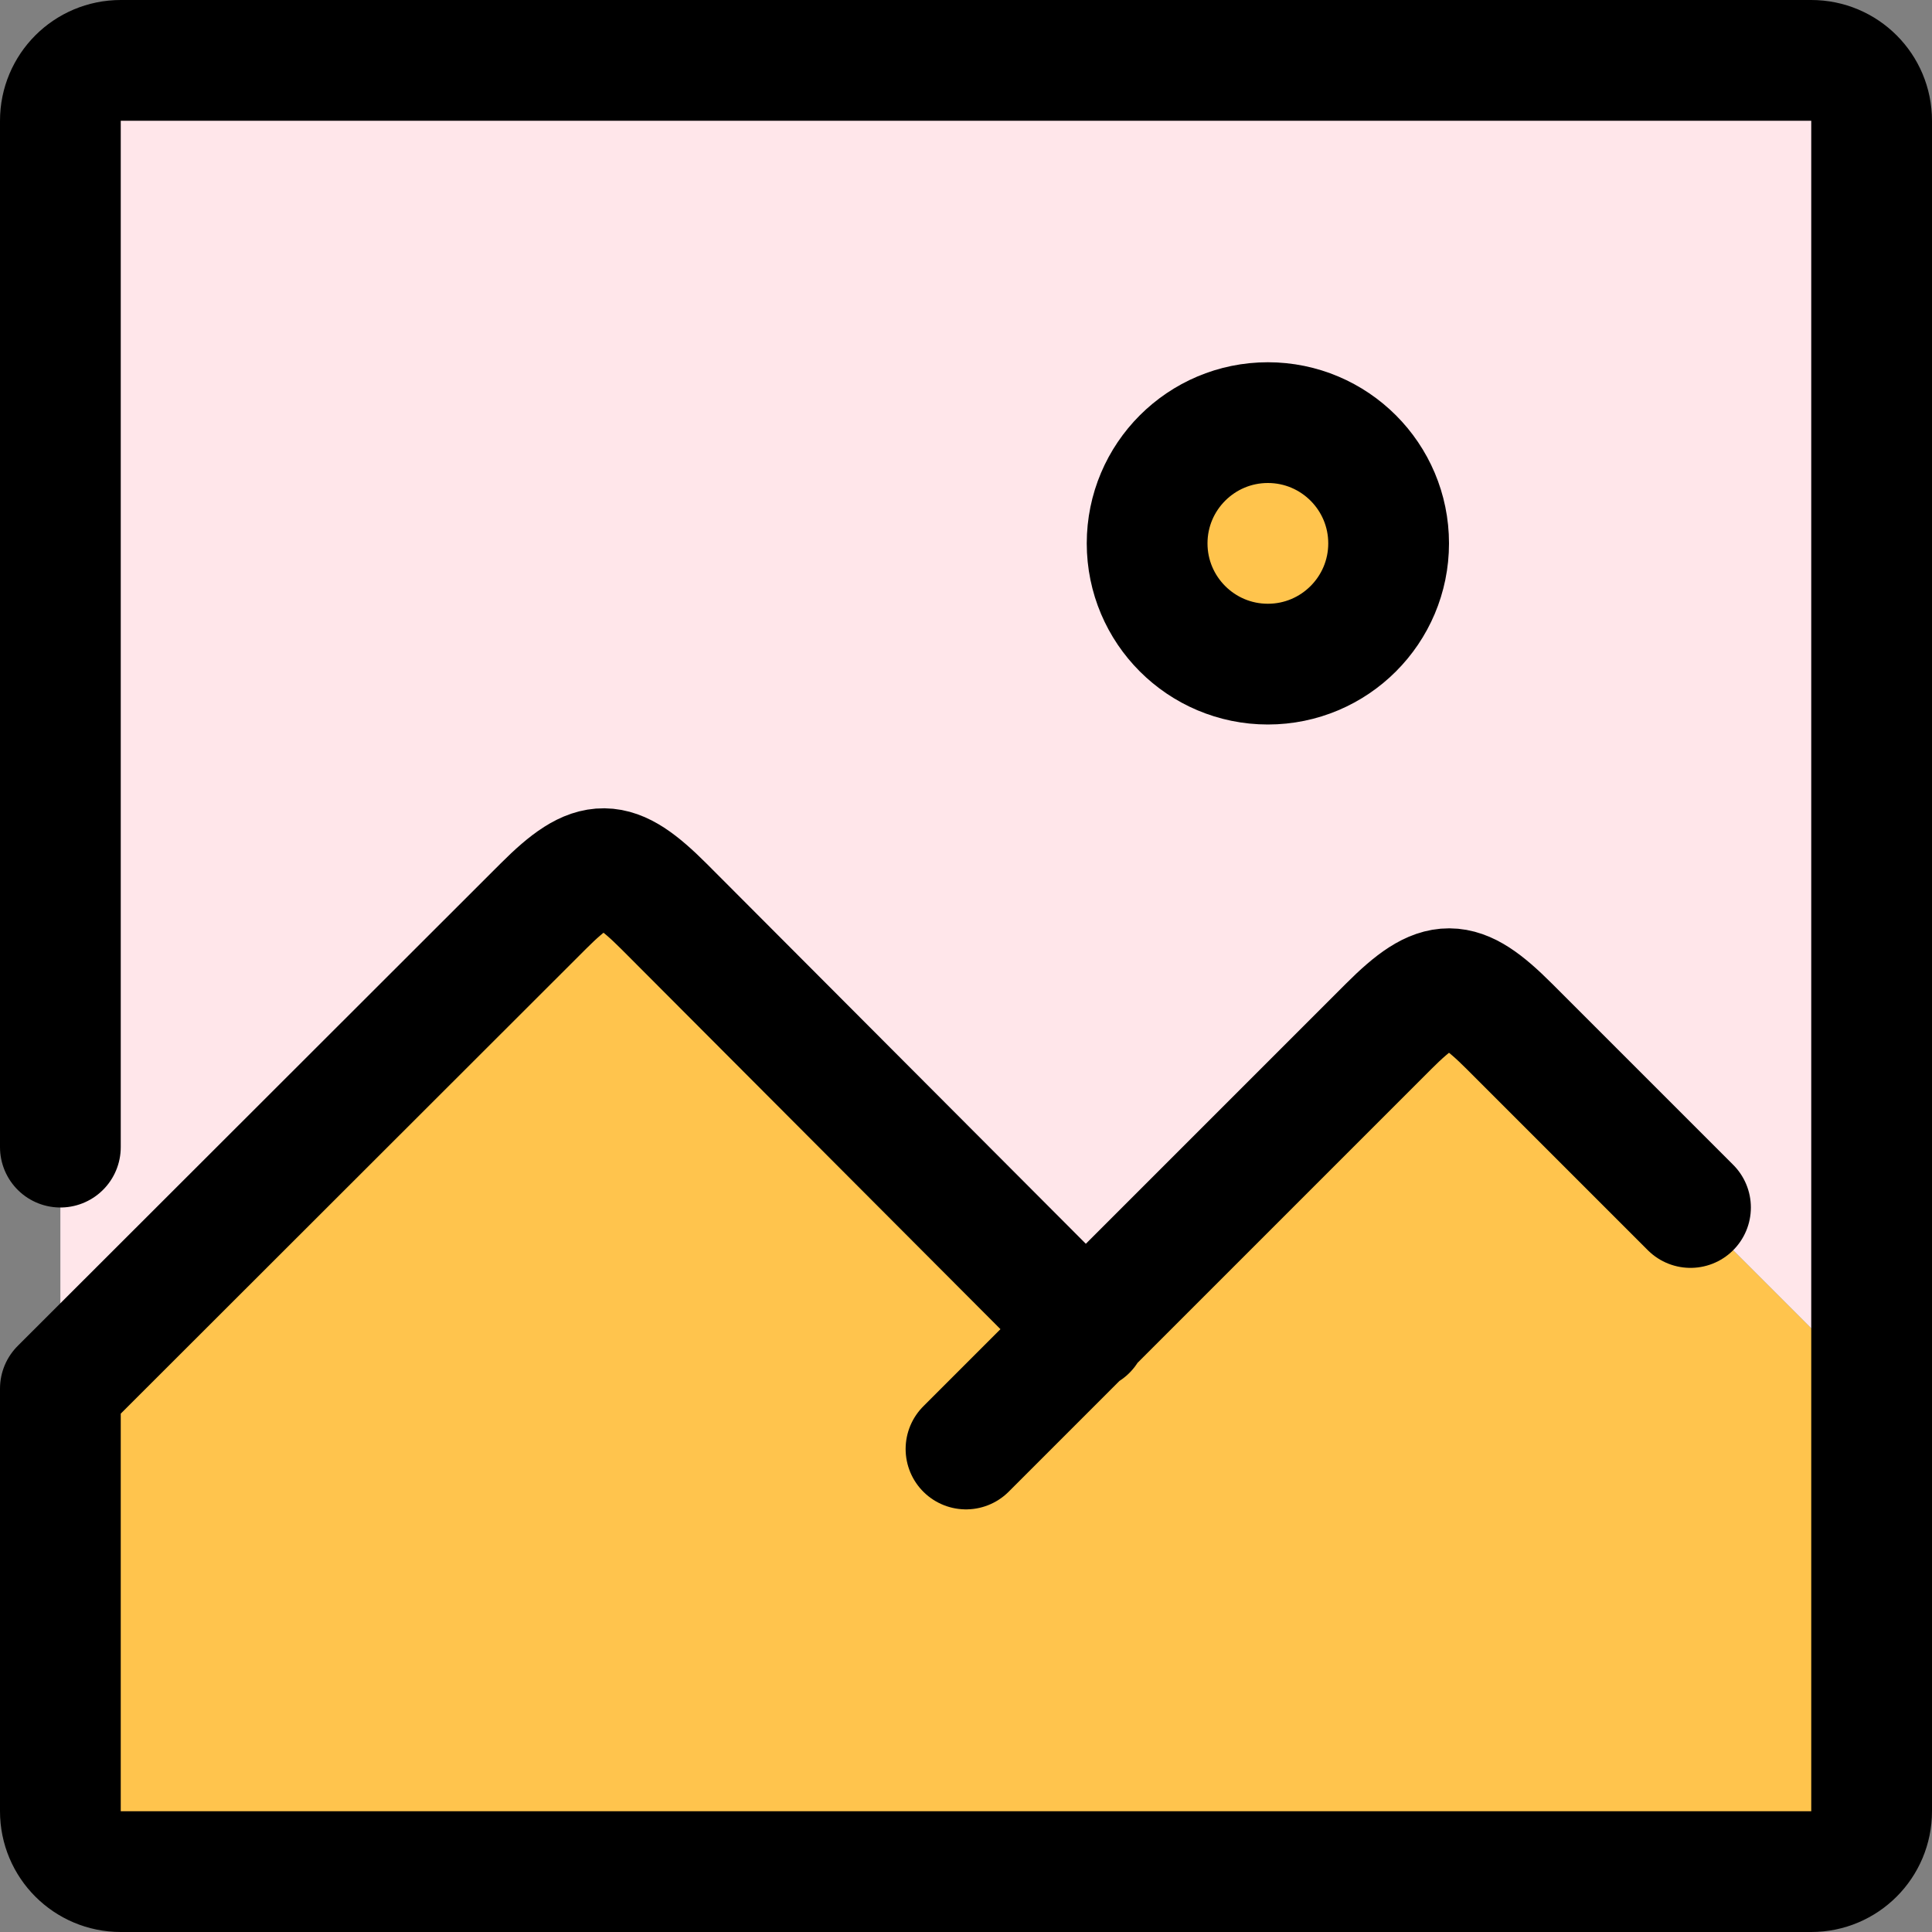 <svg width="800" height="800" viewBox="0 0 32 32" fill="none" xmlns="http://www.w3.org/2000/svg"><rect x="0" y="0" width="32" height="32" fill="#808080" stroke="none"/><g clip-path="url(#a)"><path d="M17.99 22.01L23 17C23.84 16.16 24.17 16.17 25 17L31 23V30C31 30.55 30.55 31 30 31H2C1.45 31 1 30.55 1 30V23L9 15.01C9.84 14.17 10.17 14.19 11 15.02L17.99 22.01Z" fill="#FFC44D"/><path d="M31 2V23L25 17C24.17 16.17 23.84 16.16 23 17L17.99 22.01L11 15.02C10.17 14.19 9.84 14.17 9 15.01L1 23V2C1 1.45 1.45 1 2 1H30C30.55 1 31 1.45 31 2Z" fill="#FFE6EA"/><path d="M21 7C22.1 7 23 7.9 23 9C23 10.1 22.1 11 21 11C19.9 11 19 10.1 19 9C19 7.9 19.9 7 21 7Z" fill="#FFC44D"/><path d="M18 22.032L11 15.015C10.172 14.188 9.836 14.172 9 15.008L1 23V30C1 30.552 1.447 31 2 31H30C30.553 31 31 30.552 31 30V2C31 1.447 30.553 1 30 1H2C1.447 1 1 1.447 1 2V19M16 24L23 17C23.836 16.164 24.172 16.172 25 17L28 20M23 9C23 10.104 22.104 11 21 11C19.896 11 19 10.104 19 9C19 7.896 19.896 7 21 7C22.104 7 23 7.896 23 9Z" stroke="#000000" stroke-width="2" stroke-linecap="round" stroke-linejoin="round"/></g><defs><clipPath id="a"><rect width="32" height="32" fill="white"/></clipPath></defs></svg>